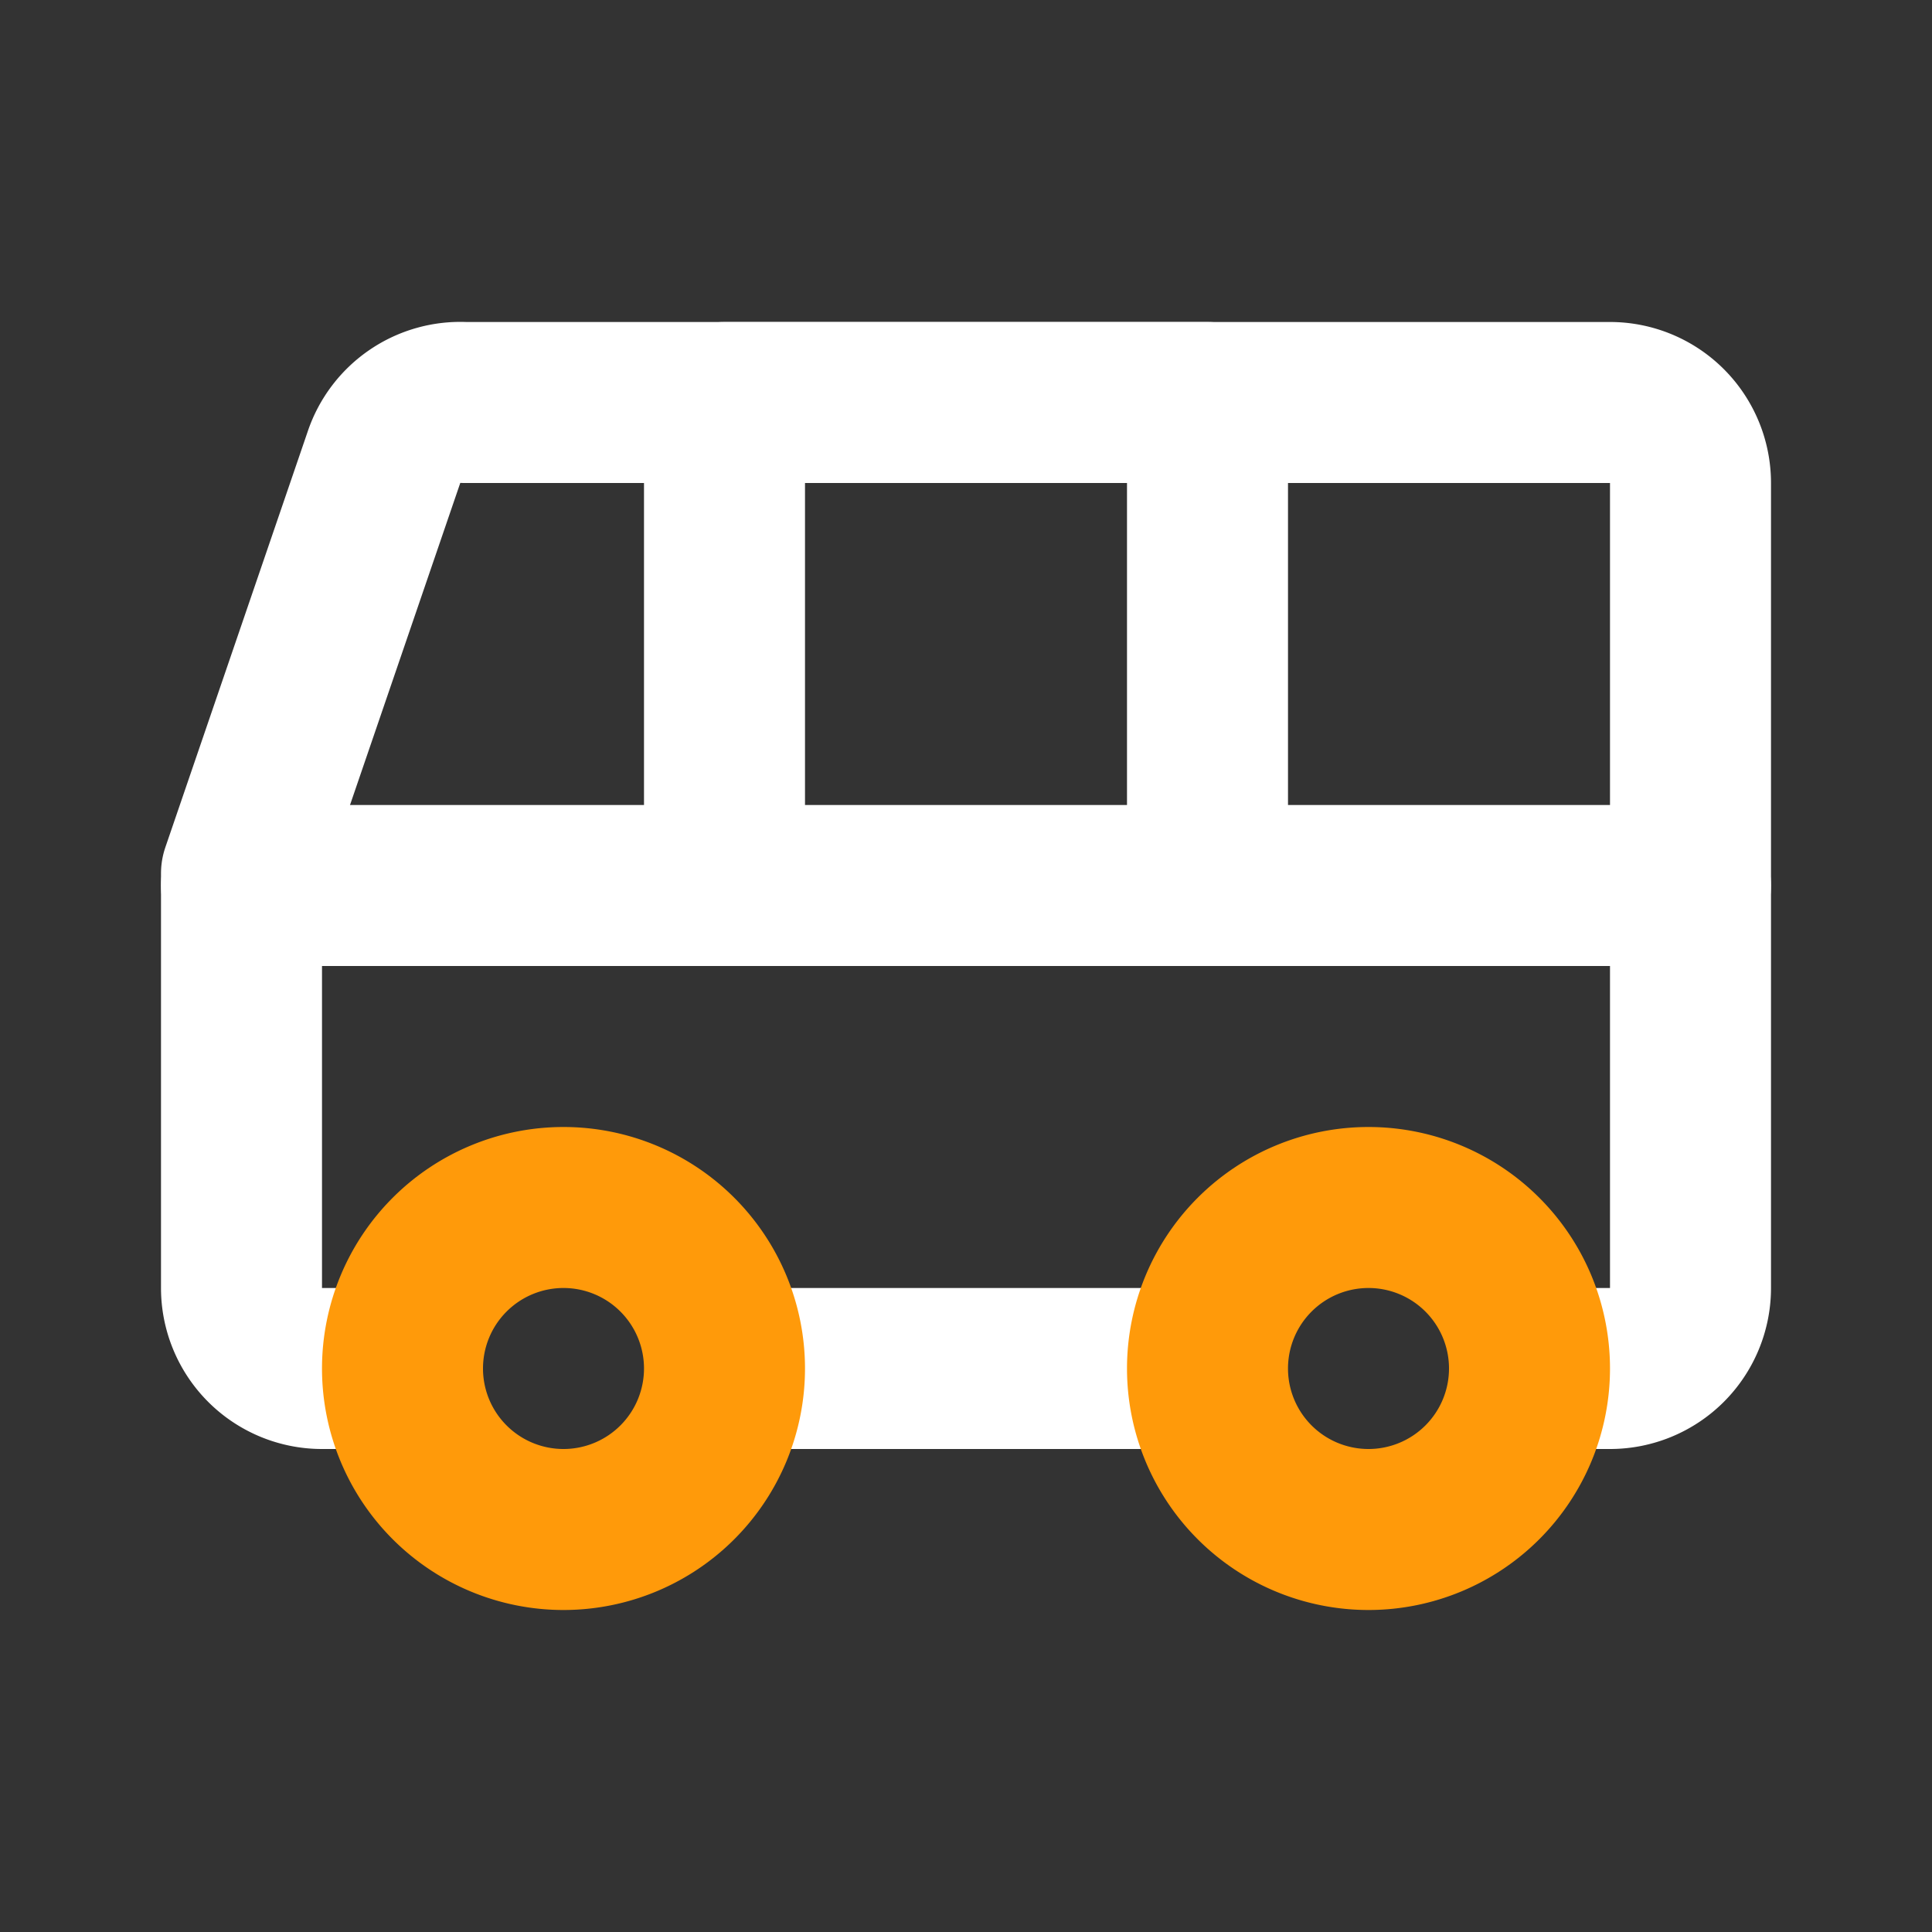 <!DOCTYPE svg PUBLIC "-//W3C//DTD SVG 1.1//EN" "http://www.w3.org/Graphics/SVG/1.1/DTD/svg11.dtd">
<!-- Uploaded to: SVG Repo, www.svgrepo.com, Transformed by: SVG Repo Mixer Tools -->
<svg fill="#000000" width="800px" height="800px" viewBox="0 0 24 24" id="bus-left" data-name="Line Color" xmlns="http://www.w3.org/2000/svg" class="icon line-color">
<rect x="0" y="0" width="24" height="24" fill="#333333" stroke="none"/>
<g id="SVGRepo_bgCarrier" stroke-width="0"/>
<g id="SVGRepo_tracerCarrier" stroke-linecap="round" stroke-linejoin="round"/>
<g id="SVGRepo_iconCarrier">
<path id="primary" d="M4.91,17H4a1,1,0,0,1-1-1V11.16l0-.31L4.77,5.68a1,1,0,0,1,1-.68H20a1,1,0,0,1,1,1V16a1,1,0,0,1-1,1h-.91" style="fill: none; stroke: #ffffff; stroke-linecap: round; stroke-linejoin: round; stroke-width: 2;"/>
<path id="primary-2" data-name="primary" d="M3,11H21m-6.08,6H9.06M15,5H9v6h6Z" style="fill: none; stroke: #ffffff; stroke-linecap: round; stroke-linejoin: round; stroke-width: 2;"/>
<path id="secondary" d="M15,17a2,2,0,1,0,2-2A2,2,0,0,0,15,17ZM5,17a2,2,0,1,0,2-2A2,2,0,0,0,5,17Z" style="fill: none; stroke: #FF9A0A; stroke-linecap: round; stroke-linejoin: round; stroke-width: 2;"/>
</g>
</svg>